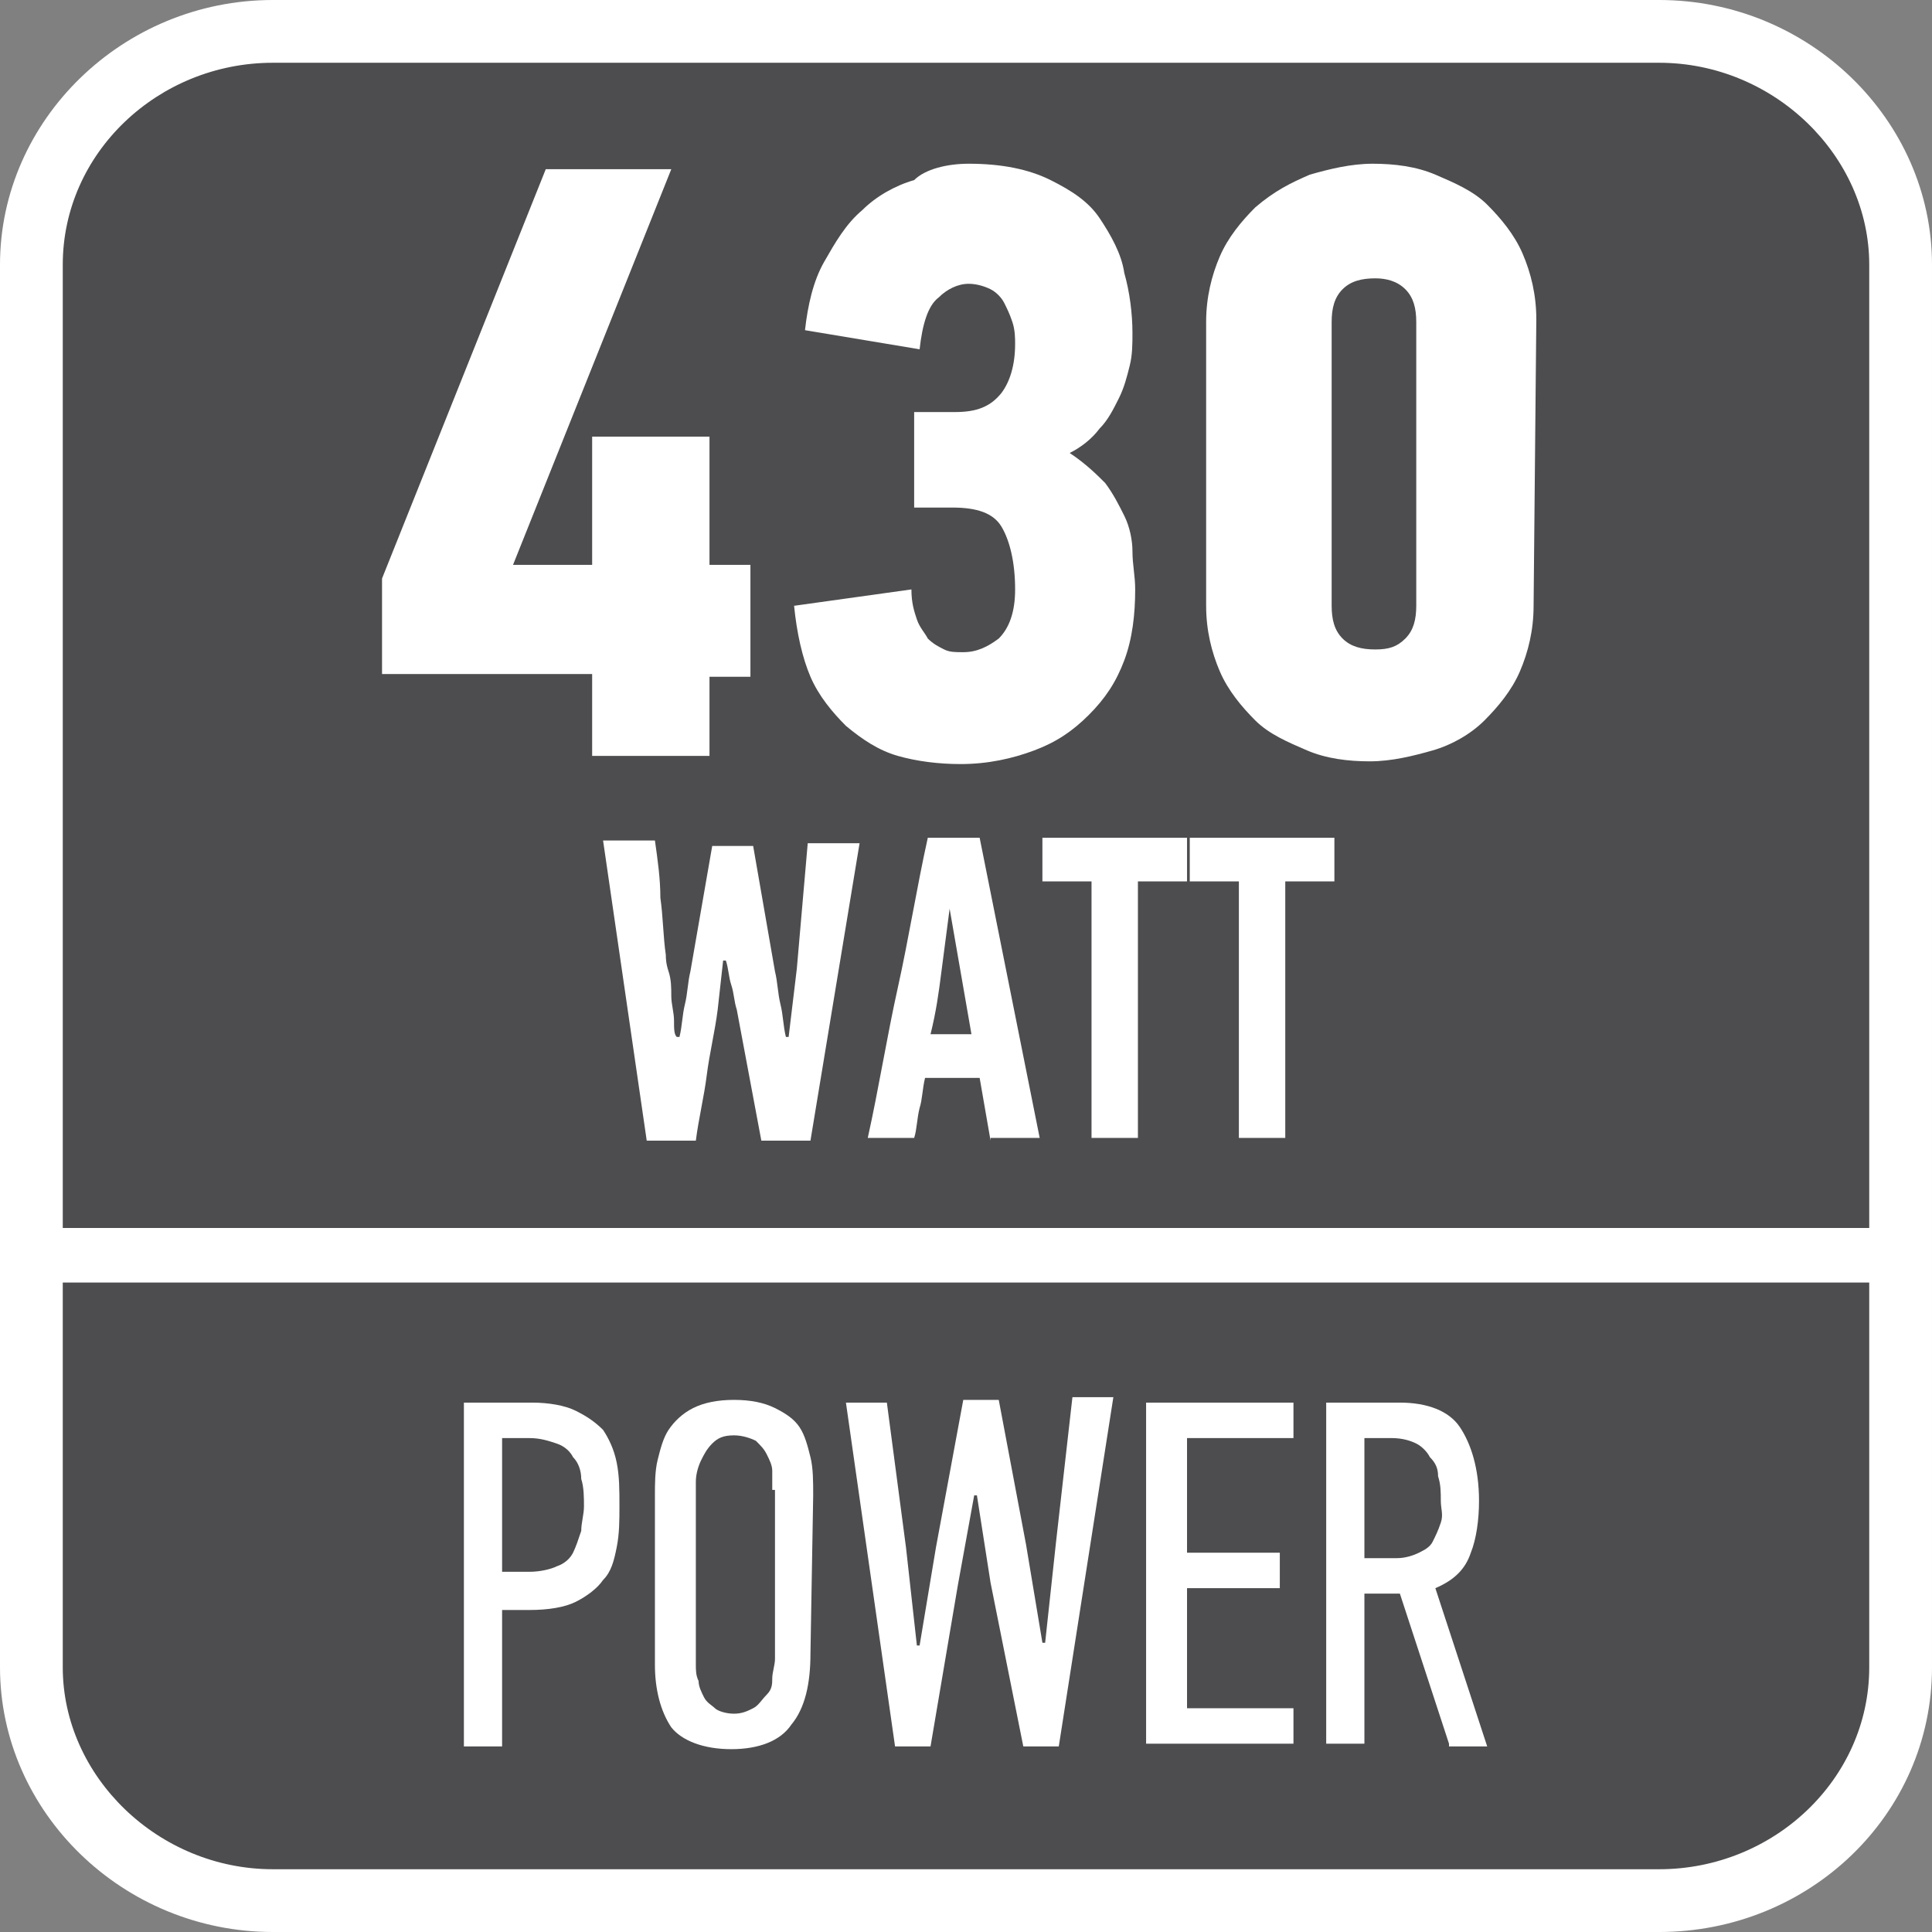 <?xml version="1.0" encoding="utf-8"?>
<!-- Generator: Adobe Illustrator 24.0.2, SVG Export Plug-In . SVG Version: 6.00 Build 0)  -->
<svg version="1.1" id="Layer_1" xmlns="http://www.w3.org/2000/svg" xmlns:xlink="http://www.w3.org/1999/xlink" x="0px" y="0px"
	 width="70.8px" height="70.8px" viewBox="0 0 70.8 70.8" style="enable-background:new 0 0 70.8 70.8;" xml:space="preserve">
<rect x="0" y="0" width="70.8" height="70.8" fill="#808080" stroke="none"/>
<style type="text/css">
	.st0{fill-rule:evenodd;clip-rule:evenodd;fill:#FFFFFF;}
	.st1{fill-rule:evenodd;clip-rule:evenodd;fill:#4D4D4F;}
	.st2{fill:#FFFFFF;}
</style>
<path class="st0" d="M10,0h50.8c5.5,0,10,4.4,10,9.7v51.4c0,5.4-4.5,9.7-10,9.7H10c-5.5,0-10-4.4-10-9.7V9.7C0,4.4,4.5,0,10,0z"/>
<path class="st1" d="M68.5,51.5v2.2v7.4c0,4.1-3.5,7.4-7.7,7.4H10c-4.2,0-7.7-3.4-7.7-7.4v-7.5v-2.2V47h66.2V51.5z"/>
<path class="st1" d="M10,2.3h50.8c4.2,0,7.7,3.4,7.7,7.4V45H2.3V9.7C2.3,5.6,5.8,2.3,10,2.3z"/>
<g>
	<path class="st2" d="M19.5,51.4c0.6,0,1.2,0.1,1.6,0.3s0.7,0.4,1,0.7c0.2,0.3,0.4,0.7,0.5,1.2s0.1,1,0.1,1.6c0,0.5,0,1-0.1,1.5
		s-0.2,0.9-0.5,1.2c-0.2,0.3-0.6,0.6-1,0.8s-1,0.3-1.7,0.3h-1v5H17V51.4H19.5z M18.4,57.6h1c0.4,0,0.8-0.1,1-0.2
		c0.3-0.1,0.5-0.3,0.6-0.5s0.2-0.5,0.3-0.8c0-0.3,0.1-0.6,0.1-0.9c0-0.3,0-0.7-0.1-1c0-0.3-0.1-0.6-0.3-0.8
		c-0.1-0.2-0.3-0.4-0.6-0.5s-0.6-0.2-1-0.2h-1V57.6z"/>
	<path class="st2" d="M29.7,60.6c0,1.1-0.2,2-0.7,2.6c-0.4,0.6-1.2,0.9-2.2,0.9s-1.8-0.3-2.2-0.8C24.2,62.7,24,61.9,24,61v-6.2
		c0-0.4,0-0.9,0.1-1.3s0.2-0.8,0.4-1.1s0.5-0.6,0.9-0.8s0.9-0.3,1.5-0.3s1.1,0.1,1.5,0.3s0.7,0.4,0.9,0.7c0.2,0.3,0.3,0.7,0.4,1.1
		s0.1,0.9,0.1,1.4L29.7,60.6L29.7,60.6z M28.3,54.6c0-0.2,0-0.4,0-0.7c0-0.2-0.1-0.4-0.2-0.6c-0.1-0.2-0.2-0.3-0.4-0.5
		c-0.2-0.1-0.5-0.2-0.8-0.2c-0.4,0-0.6,0.1-0.8,0.3c-0.2,0.2-0.3,0.4-0.4,0.6s-0.2,0.5-0.2,0.8s0,0.5,0,0.7v6c0,0.2,0,0.4,0.1,0.6
		c0,0.2,0.1,0.4,0.2,0.6s0.3,0.3,0.4,0.4s0.4,0.2,0.7,0.2c0.3,0,0.5-0.1,0.7-0.2s0.3-0.3,0.5-0.5s0.2-0.4,0.2-0.6
		c0-0.2,0.1-0.5,0.1-0.7v-6.2H28.3z"/>
	<path class="st2" d="M38.8,64h-1.3l-1.2-6l-0.5-3.2h-0.1l-0.6,3.3l-1,5.9h-1.3L31,51.4h1.5l0.7,5.3l0.4,3.6h0.1l0.6-3.6l1-5.4h1.3
		l1,5.3l0.6,3.6h0.1l0.4-3.7l0.6-5.3h1.5L38.8,64z"/>
	<path class="st2" d="M42,63.9V51.4h5.4v1.3h-3.9v4.2h3.4v1.3h-3.4v4.4h3.9v1.3H42z"/>
	<path class="st2" d="M53.1,63.9l-1.8-5.5H50v5.5h-1.4V51.4h2.7c1,0,1.8,0.3,2.2,0.9s0.7,1.5,0.7,2.7c0,0.7-0.1,1.4-0.3,1.9
		c-0.2,0.6-0.6,1-1.3,1.3l1.9,5.8h-1.4V63.9z M52.8,55c0-0.3,0-0.6-0.1-0.9c0-0.3-0.1-0.5-0.3-0.7c-0.1-0.2-0.3-0.4-0.5-0.5
		s-0.5-0.2-0.9-0.2h-1v4.4h1.2c0.3,0,0.6-0.1,0.8-0.2c0.2-0.1,0.4-0.2,0.5-0.4s0.2-0.4,0.3-0.7S52.8,55.3,52.8,55z"/>
</g>
<g>
	<path class="st2" d="M26,24.7v3h-4.3v-3H14v-3.5l6-15h4.6l-5.8,14.5h2.9V16H26v4.7h1.5v4.1H26V24.7z"/>
	<path class="st2" d="M39.2,16.6c0.6,0.4,1,0.8,1.3,1.1c0.3,0.4,0.5,0.8,0.7,1.2c0.2,0.4,0.3,0.9,0.3,1.3c0,0.5,0.1,0.9,0.1,1.4
		c0,0.9-0.1,1.8-0.4,2.6c-0.3,0.8-0.7,1.4-1.3,2s-1.2,1-2,1.3S36.2,28,35.2,28c-0.8,0-1.6-0.1-2.3-0.3c-0.7-0.2-1.3-0.6-1.9-1.1
		c-0.5-0.5-1-1.1-1.3-1.8c-0.3-0.7-0.5-1.6-0.6-2.6l4.3-0.6c0,0.5,0.1,0.8,0.2,1.1c0.1,0.3,0.3,0.5,0.4,0.7c0.2,0.2,0.4,0.3,0.6,0.4
		c0.2,0.1,0.4,0.1,0.7,0.1c0.5,0,0.9-0.2,1.3-0.5c0.4-0.4,0.6-1,0.6-1.8c0-1-0.2-1.8-0.5-2.3s-0.9-0.7-1.8-0.7h-1.4v-3.5H35
		c0.8,0,1.3-0.2,1.7-0.7c0.3-0.4,0.5-1,0.5-1.8c0-0.2,0-0.5-0.1-0.8s-0.2-0.5-0.3-0.7s-0.3-0.4-0.5-0.5s-0.5-0.2-0.8-0.2
		c-0.4,0-0.8,0.2-1.1,0.5c-0.4,0.3-0.6,1-0.7,1.9l-4.2-0.7c0.1-0.9,0.3-1.8,0.7-2.5c0.4-0.7,0.8-1.4,1.4-1.9
		c0.5-0.5,1.2-0.9,1.9-1.1c0.4-0.4,1.2-0.6,2-0.6c1.2,0,2.2,0.2,3,0.6s1.4,0.8,1.8,1.4s0.8,1.3,0.9,2c0.2,0.7,0.3,1.5,0.3,2.2
		c0,0.4,0,0.8-0.1,1.2s-0.2,0.8-0.4,1.2s-0.4,0.8-0.7,1.1C40,16.1,39.6,16.4,39.2,16.6z"/>
	<path class="st2" d="M56.2,22.2c0,0.9-0.2,1.7-0.5,2.4c-0.3,0.7-0.8,1.3-1.3,1.8s-1.2,0.9-1.9,1.1s-1.5,0.4-2.3,0.4
		s-1.6-0.1-2.3-0.4s-1.4-0.6-1.9-1.1s-1-1.1-1.3-1.8c-0.3-0.7-0.5-1.5-0.5-2.4V11.8c0-0.9,0.2-1.7,0.5-2.4C45,8.7,45.5,8.1,46,7.6
		c0.7-0.6,1.3-0.9,2-1.2C48.7,6.2,49.5,6,50.3,6s1.6,0.1,2.3,0.4S54,7,54.5,7.5s1,1.1,1.3,1.8s0.5,1.5,0.5,2.4L56.2,22.2L56.2,22.2z
		 M51.9,11.8c0-0.5-0.1-0.9-0.4-1.2s-0.7-0.4-1.1-0.4c-0.5,0-0.9,0.1-1.2,0.4s-0.4,0.7-0.4,1.2v10.4c0,0.5,0.1,0.9,0.4,1.2
		s0.7,0.4,1.2,0.4s0.8-0.1,1.1-0.4s0.4-0.7,0.4-1.2V11.8z"/>
	<path class="st2" d="M29.7,41.8h-1.8L27,37c-0.1-0.3-0.1-0.6-0.2-0.9c-0.1-0.3-0.1-0.6-0.2-0.9h-0.1L26.3,37
		c-0.1,0.8-0.3,1.6-0.4,2.4c-0.1,0.8-0.3,1.6-0.4,2.4h-1.8l-1.6-11H24c0.1,0.7,0.2,1.4,0.2,2.1c0.1,0.7,0.1,1.4,0.2,2.1
		c0,0.1,0,0.3,0.1,0.6s0.1,0.6,0.1,0.9c0,0.3,0.1,0.6,0.1,0.9c0,0.3,0,0.5,0.1,0.6h0.1c0.1-0.4,0.1-0.8,0.2-1.2s0.1-0.8,0.2-1.2
		l0.8-4.6h1.5l0.8,4.6c0.1,0.4,0.1,0.8,0.2,1.2s0.1,0.8,0.2,1.2h0.1l0.3-2.5l0.4-4.6h1.9L29.7,41.8z"/>
	<path class="st2" d="M36.3,41.8l-0.4-2.3h-2c-0.1,0.4-0.1,0.8-0.2,1.1c-0.1,0.4-0.1,0.8-0.2,1.1h-1.7c0.4-1.8,0.7-3.7,1.1-5.5
		c0.4-1.8,0.7-3.7,1.1-5.5h1.9l2.2,11h-1.8V41.8z M34.8,33.3c-0.1,0.8-0.2,1.5-0.3,2.3s-0.2,1.5-0.4,2.3h1.5L34.8,33.3L34.8,33.3z"
		/>
	<path class="st2" d="M41.7,32.3v9.4H40v-9.4h-1.8v-1.6h5.3v1.6C43.5,32.3,41.7,32.3,41.7,32.3z"/>
	<path class="st2" d="M47.1,32.3v9.4h-1.7v-9.4h-1.8v-1.6h5.3v1.6C48.9,32.3,47.1,32.3,47.1,32.3z"/>
</g>
</svg>
